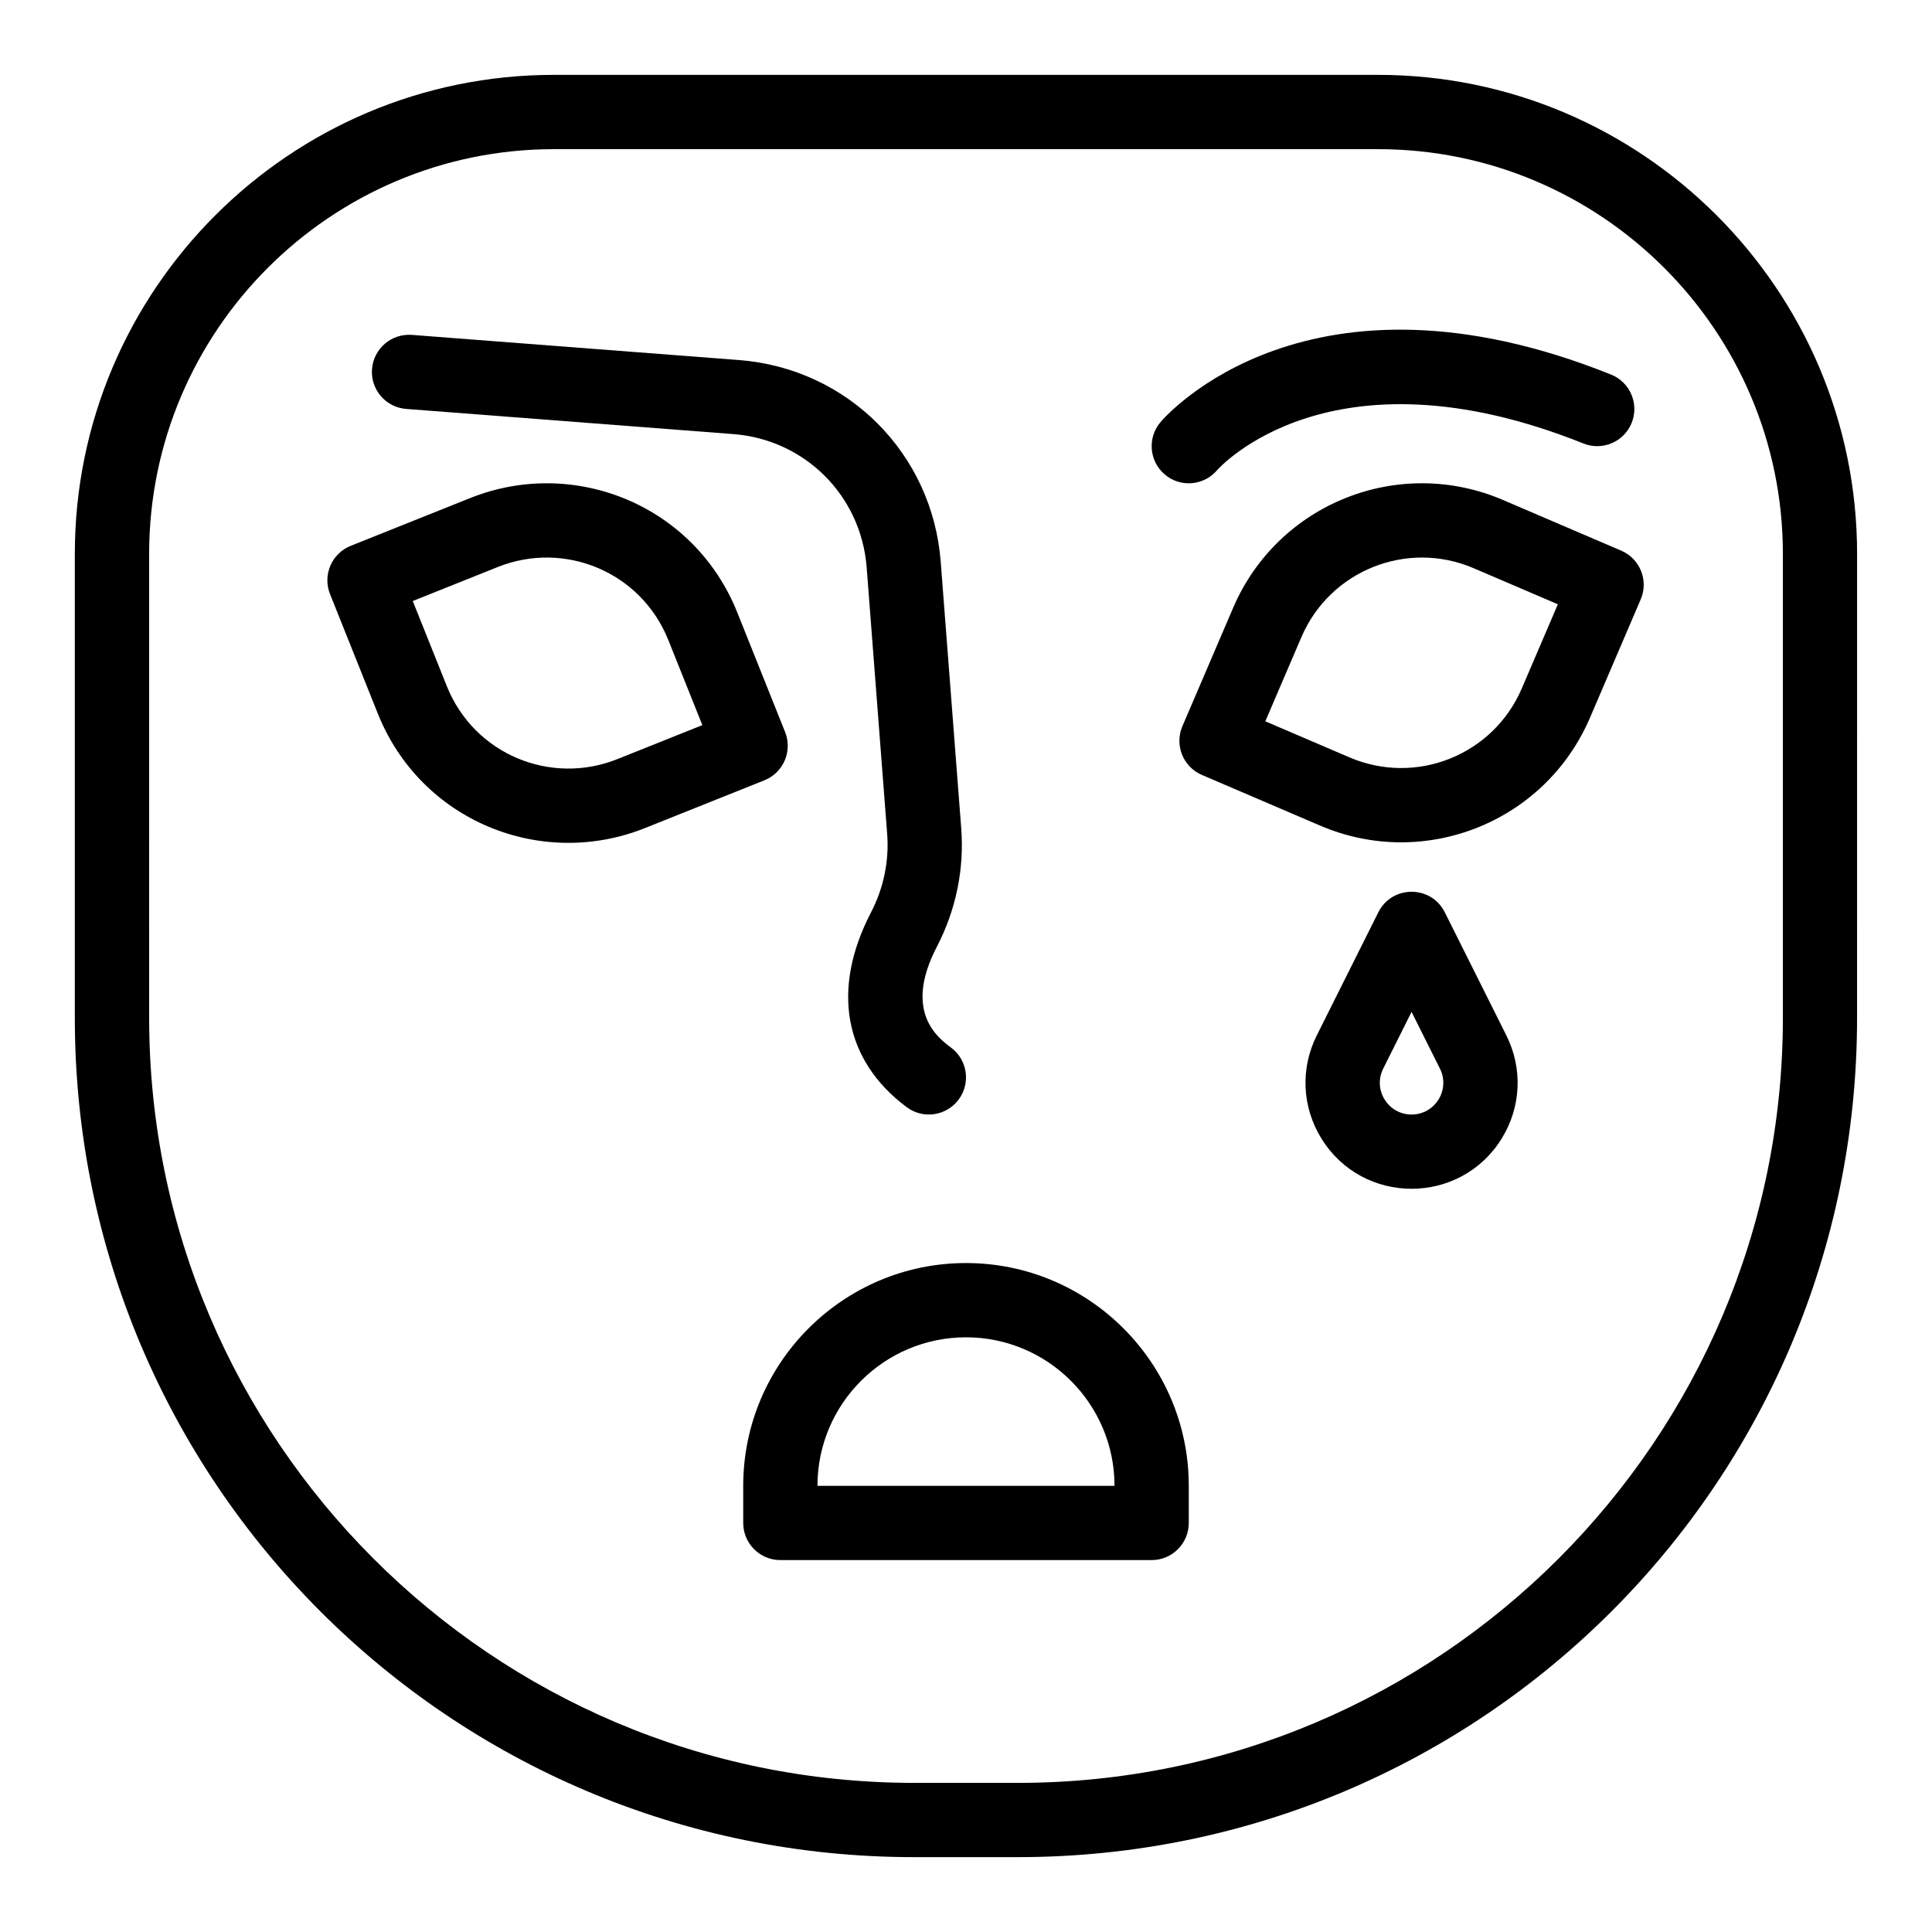 <?xml version="1.0" encoding="UTF-8"?>
<!-- Uploaded to: SVG Repo, www.svgrepo.com, Generator: SVG Repo Mixer Tools -->
<svg fill="#000000" width="800px" height="800px" version="1.1" viewBox="144 144 512 512" xmlns="http://www.w3.org/2000/svg">
 <g>
  <path d="m509.22 163.84h-218.45c-69.992 0-126.94 56.945-126.94 126.94v123c0 122.9 99.461 222.38 222.38 222.38h27.551c122.91 0 222.38-99.461 222.38-222.38l0.008-123c0-69.992-56.945-126.94-126.94-126.94zm107.26 249.94c0 111.77-90.934 202.7-202.7 202.7h-27.551c-111.77 0-202.7-90.934-202.7-202.7l-0.004-123c0-59.141 48.113-107.25 107.25-107.25h218.45c59.141 0 107.26 48.113 107.26 107.26z"/>
  <path d="m352.06 337.99-12.668-31.672c-11.402-28.508-43.301-41.324-70.777-30.332l-31.672 12.668c-5.047 2.019-7.5 7.746-5.481 12.793l12.668 31.672c11.379 28.453 43.242 41.348 70.777 30.332l31.672-12.668c5.043-2.019 7.496-7.746 5.481-12.793zm-44.465 7.188c-17.641 7.055-37.945-1.25-45.195-19.367l-9.016-22.535 22.535-9.016c17.68-7.07 37.961 1.285 45.195 19.367l9.016 22.535z"/>
  <path d="m573.64 289.93-31.355-13.438c-27.586-11.824-59.613 0.875-71.496 28.598l-13.438 31.355c-2.141 4.996 0.172 10.781 5.168 12.922l31.352 13.438c27.59 11.824 59.613-0.879 71.492-28.598l13.438-31.355c2.148-4.996-0.164-10.781-5.16-12.922zm-26.355 36.523c-7.566 17.652-27.98 25.836-45.652 18.262l-22.309-9.562 9.562-22.309c7.566-17.656 27.984-25.836 45.652-18.262l22.309 9.562z"/>
  <path d="m251.64 252.37 86.684 6.668c19.02 1.465 33.887 16.332 35.352 35.352l5.434 70.621c0.551 7.144-0.938 14.34-4.297 20.812-10.59 20.383-7.144 39.184 9.457 51.582 4.391 3.281 10.547 2.32 13.773-1.996 3.254-4.356 2.359-10.52-1.996-13.773-3.481-2.602-12.727-9.504-3.769-26.738 5.059-9.73 7.289-20.586 6.457-31.395l-5.434-70.621c-2.215-28.766-24.699-51.25-53.465-53.465l-86.684-6.668c-5.418-0.41-10.148 3.637-10.566 9.059-0.418 5.414 3.637 10.145 9.055 10.562z"/>
  <path d="m452.66 269.73c4.164 3.547 10.371 2.996 13.871-1.113 0.293-0.344 29.977-33.988 97.086-7.086 5.043 2.019 10.773-0.43 12.797-5.473 2.023-5.043-0.43-10.773-5.473-12.797-80.102-32.113-117.83 10.754-119.39 12.594-3.523 4.144-3.023 10.352 1.113 13.875z"/>
  <path d="m400 478.72c-32.555 0-59.039 26.484-59.039 59.039v9.84c0 5.434 4.406 9.84 9.84 9.84h98.398c5.434 0 9.84-4.406 9.84-9.84v-9.84c0-32.555-26.484-59.039-59.039-59.039zm-39.363 59.039c0-21.703 17.656-39.359 39.359-39.359s39.359 17.656 39.359 39.359z"/>
  <path d="m526.88 385.76c-3.621-7.234-13.98-7.246-17.602 0l-16.32 32.637c-4.387 8.77-3.926 18.984 1.23 27.324 10.988 17.777 36.816 17.738 47.781 0 5.152-8.34 5.613-18.555 1.23-27.324zm-8.801 53.602c-6.25 0-10.312-6.578-7.516-12.164l7.516-15.035 7.519 15.035c2.789 5.578-1.258 12.164-7.519 12.164z"/>
 </g>
</svg>